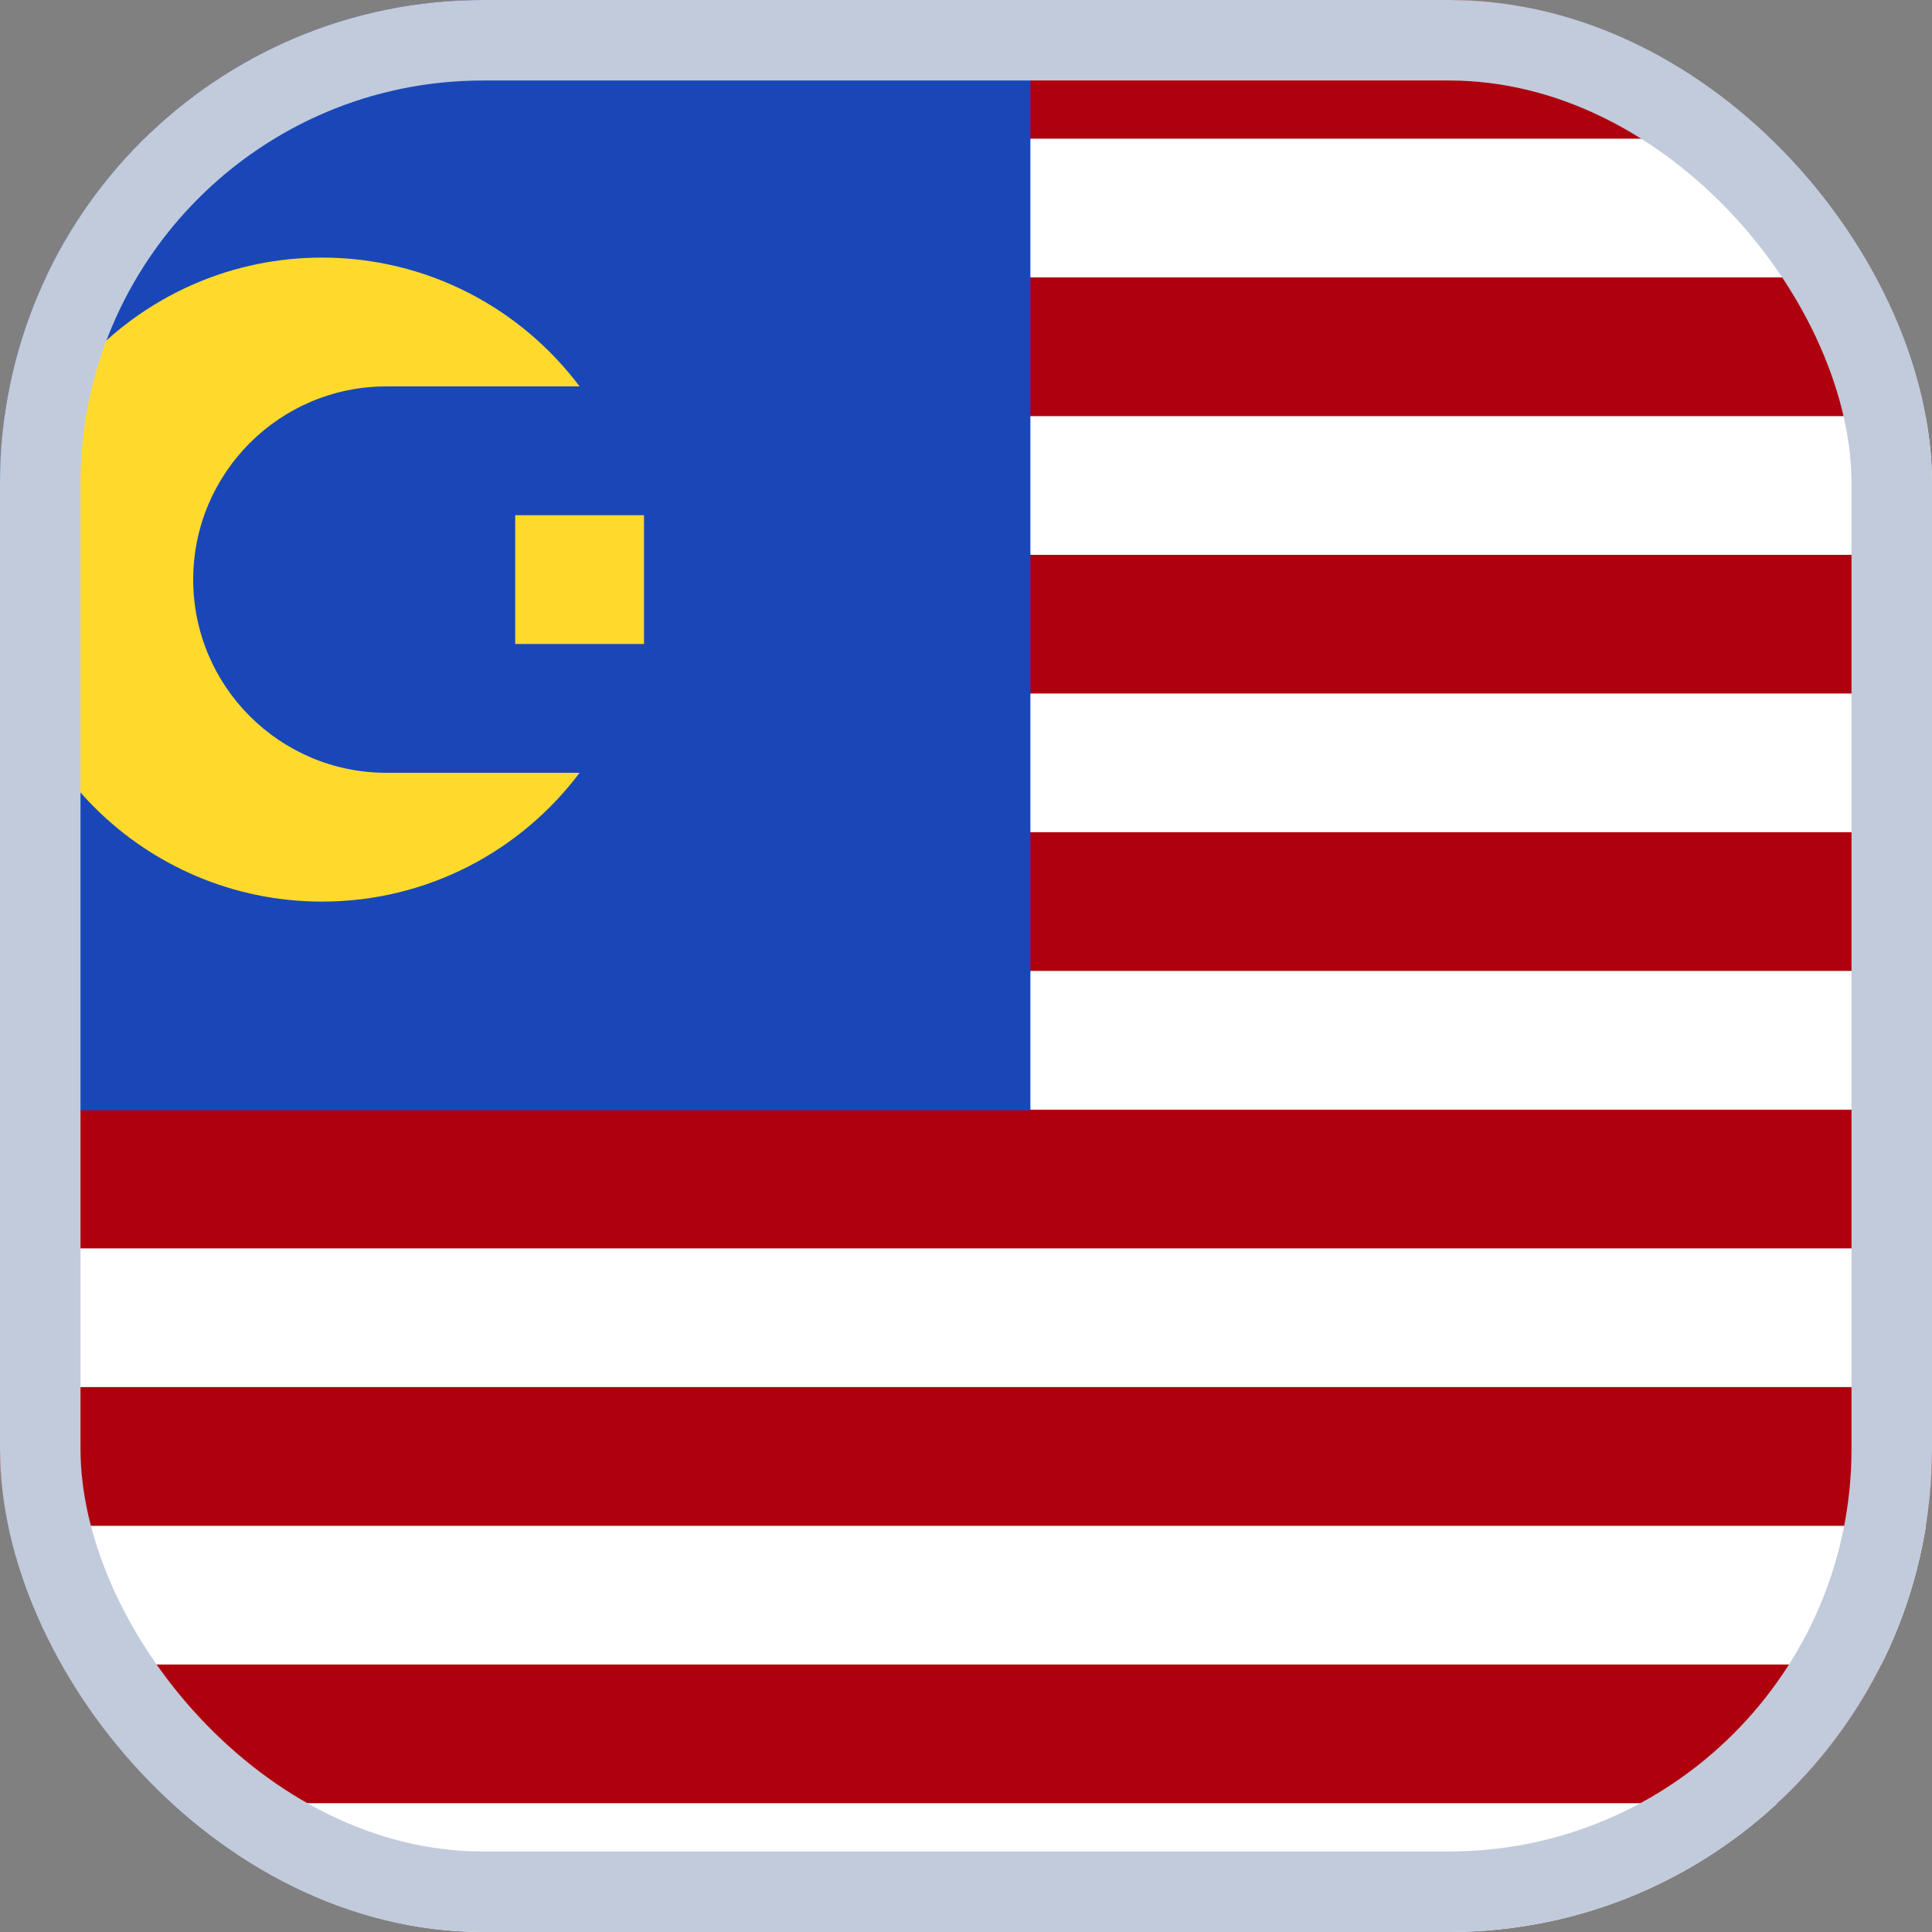 
  <svg width="24" height="24" viewBox="0 0 24 24" fill="none" xmlns="http://www.w3.org/2000/svg">
    <rect x="0" y="0" width="24" height="24" fill="#808080" stroke="none"/>
    <g id="Flags">
      <g clip-path="url(#clip0_3728_39051)">
        <rect width="24" height="24" rx="6" fill="white" />
        <g id="Group 4">
          <rect id="Rectangle 29" x="-4.8" width="33.6" height="1.723" fill="#AF010D" />
          <rect id="Rectangle 30" x="-4.8" y="3.446" width="33.6" height="1.723" fill="#AF010D" />
          <rect id="Rectangle 31" x="-4.8" y="6.892" width="33.6" height="1.723" fill="#AF010D" />
          <rect id="Rectangle 32" x="-4.8" y="10.338" width="33.6" height="1.723" fill="#AF010D" />
          <rect id="Rectangle 33" x="-4.8" y="13.785" width="33.6" height="1.723" fill="#AF010D" />
          <rect id="Rectangle 34" x="-4.8" y="17.231" width="33.6" height="1.723" fill="#AF010D" />
          <rect id="Rectangle 35" x="-4.8" y="20.677" width="33.6" height="1.723" fill="#AF010D" />
        </g>
        <path id="Vector" fill-rule="evenodd" clip-rule="evenodd" d="M-4.8 0H12.8V13.792H-4.8V0Z" fill="#1A47B8" />
        <path
          id="Vector_2"
          fill-rule="evenodd"
          clip-rule="evenodd"
          d="M6.4 6.4H8V8H6.4V6.4Z"
          fill="#FFDA2C"
        />
        <path
          id="Vector_3"
          fill-rule="evenodd"
          clip-rule="evenodd"
          d="M7.2 9.6C6.47 10.571 5.309 11.2 4 11.2C1.792 11.2 0 9.408 0 7.2C0 4.992 1.792 3.2 4 3.2C5.309 3.2 6.47 3.829 7.2 4.8H4.8C3.475 4.8 2.4 5.875 2.4 7.2C2.4 8.525 3.475 9.6 4.8 9.6H7.2Z"
          fill="#FFDA2C"
        />
      </g>
      <rect x="0.5" y="0.5" width="23" height="23" rx="5.5" stroke="#C1CBDC" />
    </g>
    <defs>
      <clipPath id="clip0_3728_39051">
        <rect width="24" height="24" rx="6" fill="white" />
      </clipPath>
    </defs>
  </svg>

